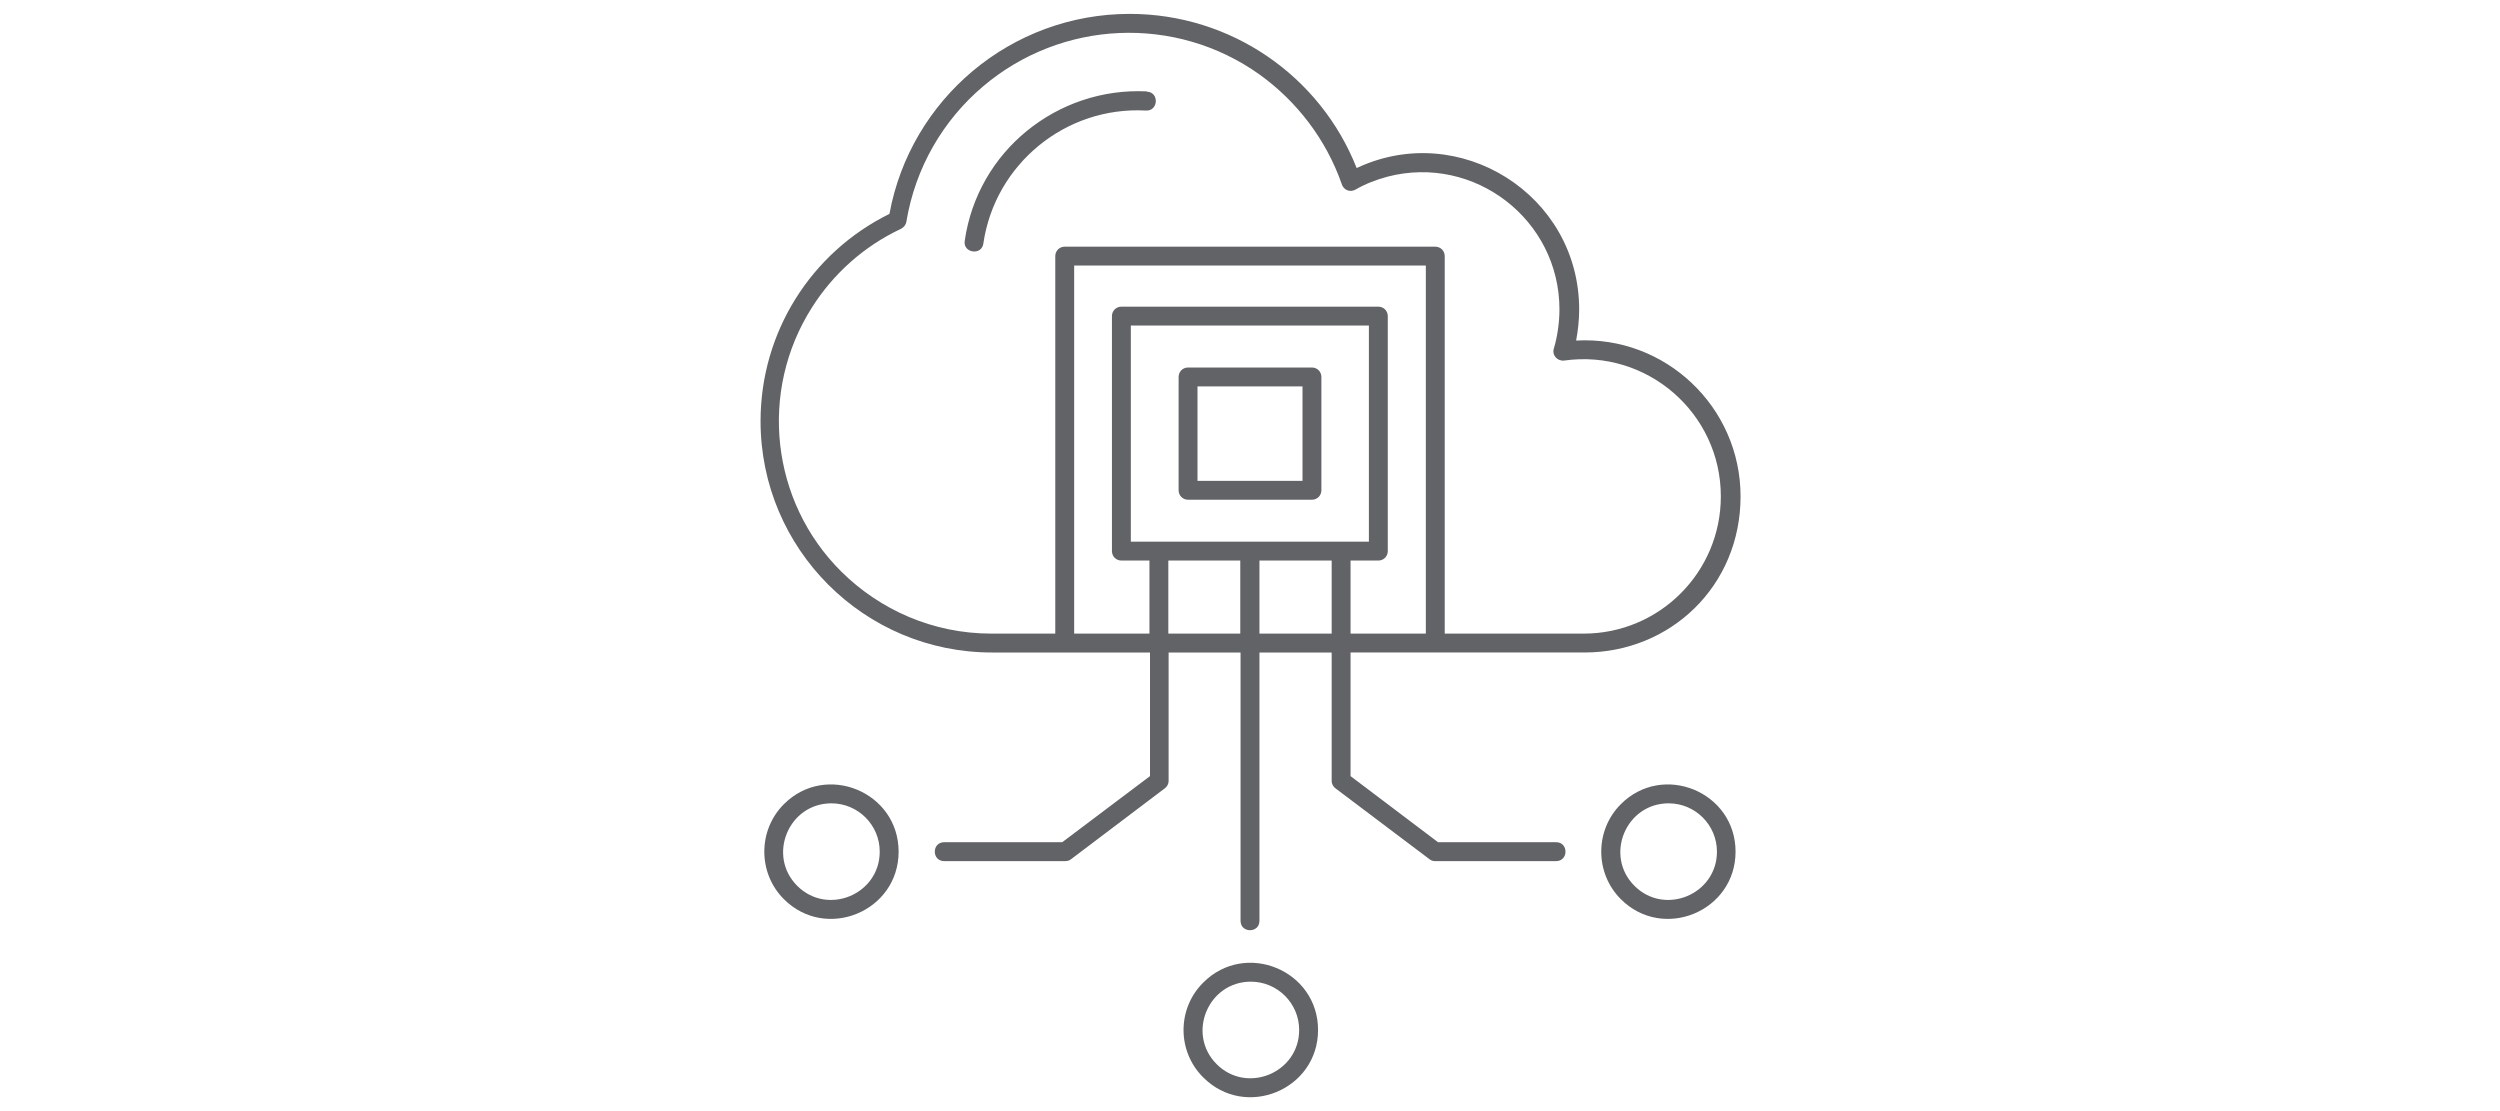 <?xml version="1.0" encoding="UTF-8"?>
<svg id="Layer_1" data-name="Layer 1" xmlns="http://www.w3.org/2000/svg" viewBox="0 0 90 40">
  <defs>
    <style>
      .cls-1 {
        fill: #626366;
        stroke-width: 0px;
      }
    </style>
  </defs>
  <path class="cls-1" d="M29.93,28.92c-1.54,0-2.32,1.88-1.23,2.97,1.09,1.09,2.97.31,2.97-1.23,0-.96-.78-1.74-1.74-1.74ZM28.22,28.95c1.52-1.52,4.13-.44,4.13,1.71s-2.61,3.23-4.13,1.71c-.94-.94-.94-2.48,0-3.42ZM60.07,28.92c-1.54,0-2.32,1.88-1.23,2.97,1.09,1.09,2.97.31,2.97-1.23,0-.96-.78-1.74-1.74-1.74ZM58.35,28.95c1.52-1.52,4.13-.44,4.13,1.71s-2.61,3.23-4.13,1.71c-.94-.94-.94-2.48,0-3.42ZM45.03,35.34c-1.54,0-2.32,1.88-1.23,2.97,1.09,1.09,2.97.31,2.97-1.23,0-.96-.78-1.74-1.74-1.74ZM43.32,35.37c1.52-1.52,4.13-.44,4.13,1.71s-2.61,3.23-4.13,1.71c-.95-.94-.95-2.48,0-3.42ZM48.62,20.18v2.63h2.71v-13.25h-12.66v13.25h2.71v-2.63h-1.01c-.19,0-.34-.15-.34-.34v-8.46c0-.19.15-.34.34-.34h9.25c.19,0,.34.15.34.34v8.46c0,.19-.15.34-.34.34h-1.01ZM48.62,23.49v4.45l3.15,2.38h4.25c.45,0,.45.68,0,.68h-4.36c-.07,0-.14-.02-.2-.07l-3.37-2.54c-.09-.06-.15-.16-.15-.28v-4.62h-2.6v9.66c0,.45-.68.45-.68,0v-9.66h-2.59v4.62c0,.12-.06.22-.15.28l-3.36,2.54c-.06.05-.13.07-.21.07h0s-4.36,0-4.36,0c-.45,0-.45-.68,0-.68h4.25l3.16-2.38v-4.45h-5.69c-4.6,0-8.33-3.73-8.33-8.33,0-3.2,1.82-6.07,4.64-7.46.76-4.14,4.38-7.2,8.65-7.2,3.64,0,6.86,2.23,8.17,5.55,3.69-1.74,8.01.95,8.01,5.09,0,.37-.04.75-.11,1.12,3.21-.18,5.92,2.39,5.92,5.61s-2.52,5.62-5.62,5.62h-8.4ZM47.94,22.81v-2.63h-2.6v2.63h2.6ZM42.06,20.18v2.63h2.59v-2.63h-2.59ZM46.89,13.91h-3.78v3.4h3.78v-3.4ZM42.77,13.23h4.46c.19,0,.34.15.34.34v4.08c0,.19-.15.34-.34.34h-4.46c-.19,0-.34-.15-.34-.34v-4.08c0-.19.15-.34.34-.34ZM49.28,11.72h-8.57v7.78h8.57v-7.78ZM38.33,8.88h13.34c.19,0,.34.15.34.34v13.59h5c2.73,0,4.94-2.21,4.94-4.94,0-3-2.66-5.31-5.64-4.89-.24.03-.45-.19-.37-.44.13-.43.2-.95.2-1.4,0-3.24-3.07-5.59-6.19-4.78-.41.11-.8.26-1.16.47-.19.1-.42.02-.49-.21-.56-1.6-1.61-2.97-2.96-3.94-3.02-2.15-7.12-1.97-9.95.43-1.44,1.22-2.44,2.93-2.76,4.87-.02.12-.1.21-.2.26-1.32.62-2.43,1.61-3.2,2.83-1.92,3.02-1.48,6.98,1.05,9.5,1.39,1.38,3.3,2.24,5.41,2.24h2.3v-13.59c0-.19.15-.34.34-.34ZM41.29,3.3c.45.02.41.7-.03.68-1.45-.08-2.81.4-3.86,1.26-1.05.86-1.79,2.09-2,3.53-.06.44-.74.34-.67-.1.23-1.61,1.06-3,2.24-3.96,1.18-.96,2.7-1.5,4.32-1.42Z"/>
</svg>